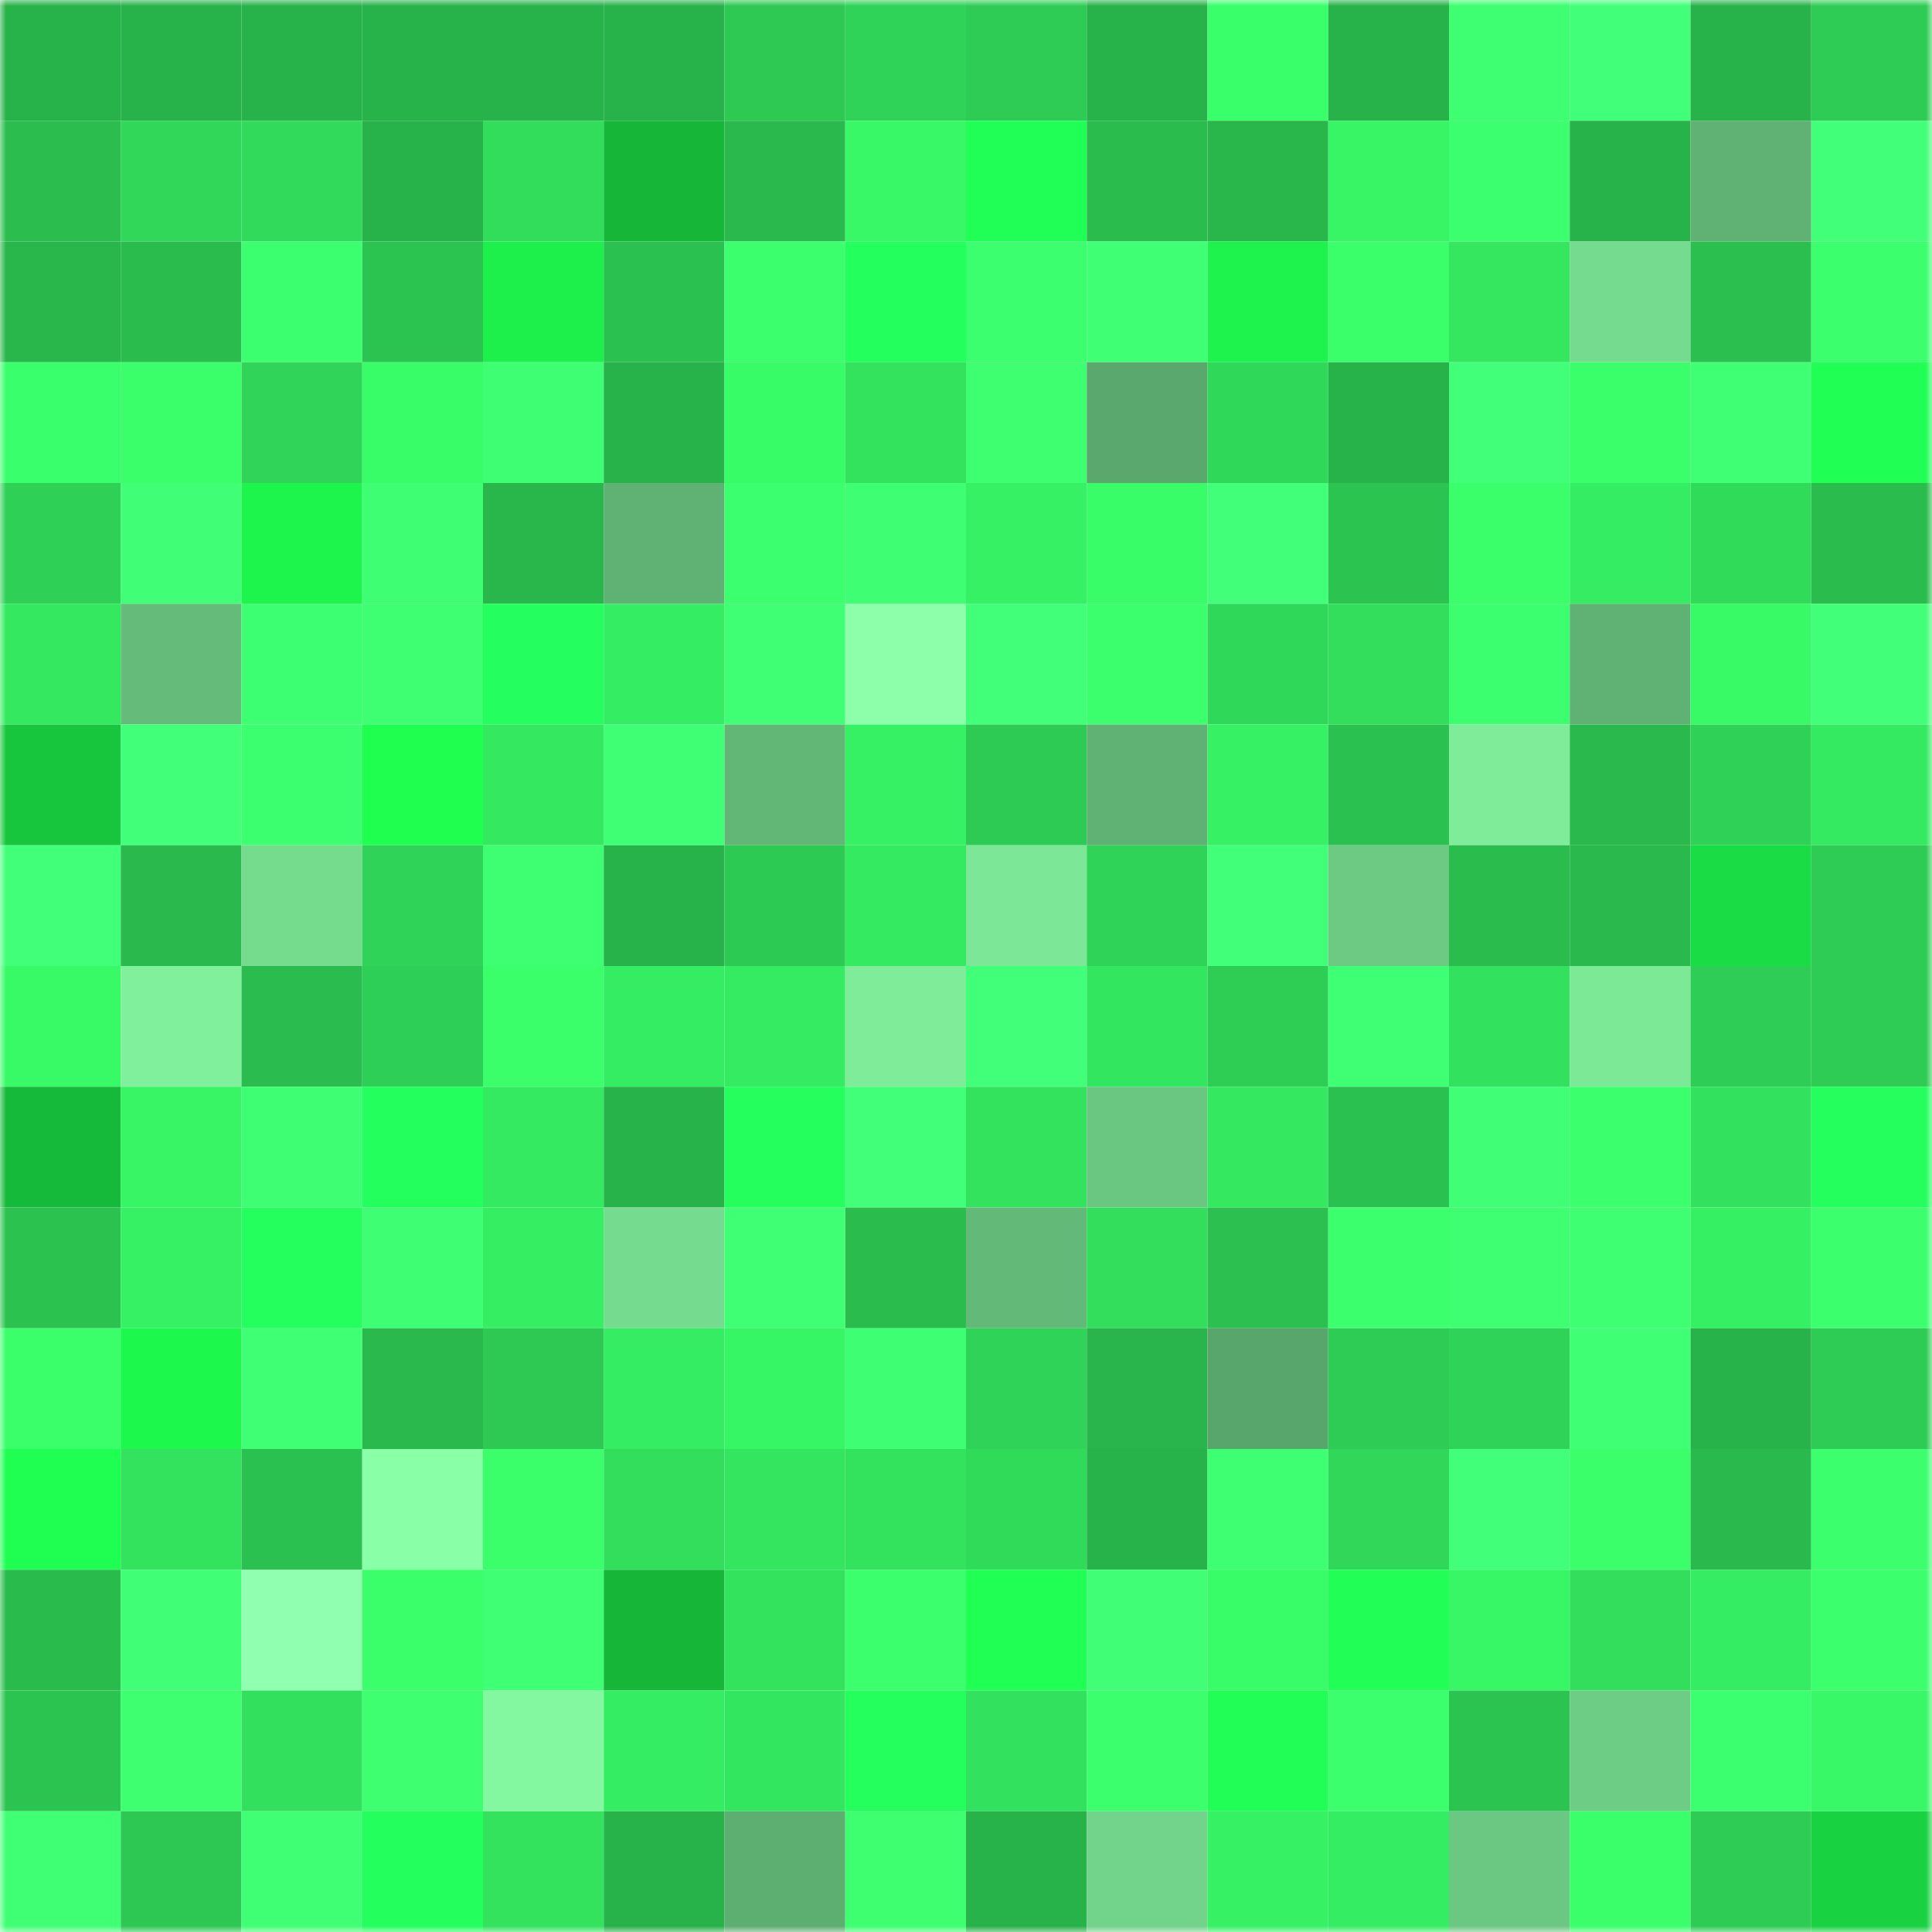 <svg viewBox="0 0 160 160" fill="none" role="img" xmlns="http://www.w3.org/2000/svg" width="240" height="240" name="lens%2Cbdhdhdhjj.lens"><mask id="37898220" mask-type="alpha" maskUnits="userSpaceOnUse" x="0" y="0" width="160" height="160"><rect width="160" height="160" fill="#FFFFFF"></rect></mask><g mask="url(#37898220)"><rect x="0" y="0" width="10" height="10" fill="#28b24a"></rect><rect x="10" y="0" width="10" height="10" fill="#28b24a"></rect><rect x="20" y="0" width="10" height="10" fill="#28b24a"></rect><rect x="30" y="0" width="10" height="10" fill="#28b24a"></rect><rect x="40" y="0" width="10" height="10" fill="#28b24a"></rect><rect x="50" y="0" width="10" height="10" fill="#28b24a"></rect><rect x="60" y="0" width="10" height="10" fill="#2dc953"></rect><rect x="70" y="0" width="10" height="10" fill="#2fd357"></rect><rect x="80" y="0" width="10" height="10" fill="#2ecc54"></rect><rect x="90" y="0" width="10" height="10" fill="#28b24a"></rect><rect x="100" y="0" width="10" height="10" fill="#39ff6a"></rect><rect x="110" y="0" width="10" height="10" fill="#28b24a"></rect><rect x="120" y="0" width="10" height="10" fill="#3dff71"></rect><rect x="130" y="0" width="10" height="10" fill="#41ff78"></rect><rect x="140" y="0" width="10" height="10" fill="#28b24a"></rect><rect x="150" y="0" width="10" height="10" fill="#2ecc54"></rect><rect x="0" y="10" width="10" height="10" fill="#2bbe4f"></rect><rect x="10" y="10" width="10" height="10" fill="#30d759"></rect><rect x="20" y="10" width="10" height="10" fill="#31da5a"></rect><rect x="30" y="10" width="10" height="10" fill="#28b24a"></rect><rect x="40" y="10" width="10" height="10" fill="#31dd5b"></rect><rect x="50" y="10" width="10" height="10" fill="#16b739"></rect><rect x="60" y="10" width="10" height="10" fill="#29b94d"></rect><rect x="70" y="10" width="10" height="10" fill="#38f867"></rect><rect x="80" y="10" width="10" height="10" fill="#20ff55"></rect><rect x="90" y="10" width="10" height="10" fill="#2abd4e"></rect><rect x="100" y="10" width="10" height="10" fill="#29b64b"></rect><rect x="110" y="10" width="10" height="10" fill="#37f565"></rect><rect x="120" y="10" width="10" height="10" fill="#3cff6f"></rect><rect x="130" y="10" width="10" height="10" fill="#28b24a"></rect><rect x="140" y="10" width="10" height="10" fill="#5fb273"></rect><rect x="150" y="10" width="10" height="10" fill="#42ff79"></rect><rect x="0" y="20" width="10" height="10" fill="#29b64b"></rect><rect x="10" y="20" width="10" height="10" fill="#2abd4e"></rect><rect x="20" y="20" width="10" height="10" fill="#3cff6f"></rect><rect x="30" y="20" width="10" height="10" fill="#2cc451"></rect><rect x="40" y="20" width="10" height="10" fill="#1df04b"></rect><rect x="50" y="20" width="10" height="10" fill="#2bc150"></rect><rect x="60" y="20" width="10" height="10" fill="#3bff6d"></rect><rect x="70" y="20" width="10" height="10" fill="#23ff5c"></rect><rect x="80" y="20" width="10" height="10" fill="#3cff70"></rect><rect x="90" y="20" width="10" height="10" fill="#3fff75"></rect><rect x="100" y="20" width="10" height="10" fill="#1df34c"></rect><rect x="110" y="20" width="10" height="10" fill="#3aff6b"></rect><rect x="120" y="20" width="10" height="10" fill="#34e75f"></rect><rect x="130" y="20" width="10" height="10" fill="#75db8e"></rect><rect x="140" y="20" width="10" height="10" fill="#2bbf4f"></rect><rect x="150" y="20" width="10" height="10" fill="#3bff6d"></rect><rect x="0" y="30" width="10" height="10" fill="#3aff6c"></rect><rect x="10" y="30" width="10" height="10" fill="#3aff6b"></rect><rect x="20" y="30" width="10" height="10" fill="#2fd458"></rect><rect x="30" y="30" width="10" height="10" fill="#38fc68"></rect><rect x="40" y="30" width="10" height="10" fill="#3eff73"></rect><rect x="50" y="30" width="10" height="10" fill="#28b24a"></rect><rect x="60" y="30" width="10" height="10" fill="#38fb68"></rect><rect x="70" y="30" width="10" height="10" fill="#33e25d"></rect><rect x="80" y="30" width="10" height="10" fill="#3dff70"></rect><rect x="90" y="30" width="10" height="10" fill="#5aa86d"></rect><rect x="100" y="30" width="10" height="10" fill="#30d859"></rect><rect x="110" y="30" width="10" height="10" fill="#28b24a"></rect><rect x="120" y="30" width="10" height="10" fill="#42ff7a"></rect><rect x="130" y="30" width="10" height="10" fill="#3aff6b"></rect><rect x="140" y="30" width="10" height="10" fill="#3fff74"></rect><rect x="150" y="30" width="10" height="10" fill="#20ff54"></rect><rect x="0" y="40" width="10" height="10" fill="#2fd056"></rect><rect x="10" y="40" width="10" height="10" fill="#40ff76"></rect><rect x="20" y="40" width="10" height="10" fill="#1df54c"></rect><rect x="30" y="40" width="10" height="10" fill="#3eff73"></rect><rect x="40" y="40" width="10" height="10" fill="#29b64b"></rect><rect x="50" y="40" width="10" height="10" fill="#5fb273"></rect><rect x="60" y="40" width="10" height="10" fill="#3cff6f"></rect><rect x="70" y="40" width="10" height="10" fill="#3eff73"></rect><rect x="80" y="40" width="10" height="10" fill="#36f164"></rect><rect x="90" y="40" width="10" height="10" fill="#38fc68"></rect><rect x="100" y="40" width="10" height="10" fill="#41ff78"></rect><rect x="110" y="40" width="10" height="10" fill="#2cc451"></rect><rect x="120" y="40" width="10" height="10" fill="#3aff6b"></rect><rect x="130" y="40" width="10" height="10" fill="#35ed62"></rect><rect x="140" y="40" width="10" height="10" fill="#31db5a"></rect><rect x="150" y="40" width="10" height="10" fill="#2abd4e"></rect><rect x="0" y="50" width="10" height="10" fill="#34e960"></rect><rect x="10" y="50" width="10" height="10" fill="#65bc7a"></rect><rect x="20" y="50" width="10" height="10" fill="#3dff72"></rect><rect x="30" y="50" width="10" height="10" fill="#3dff71"></rect><rect x="40" y="50" width="10" height="10" fill="#24ff5f"></rect><rect x="50" y="50" width="10" height="10" fill="#35ed62"></rect><rect x="60" y="50" width="10" height="10" fill="#3fff74"></rect><rect x="70" y="50" width="10" height="10" fill="#8dffab"></rect><rect x="80" y="50" width="10" height="10" fill="#42ff7a"></rect><rect x="90" y="50" width="10" height="10" fill="#3bff6d"></rect><rect x="100" y="50" width="10" height="10" fill="#30d859"></rect><rect x="110" y="50" width="10" height="10" fill="#32de5c"></rect><rect x="120" y="50" width="10" height="10" fill="#3cff6f"></rect><rect x="130" y="50" width="10" height="10" fill="#5fb273"></rect><rect x="140" y="50" width="10" height="10" fill="#38fa67"></rect><rect x="150" y="50" width="10" height="10" fill="#42ff79"></rect><rect x="0" y="60" width="10" height="10" fill="#18c63e"></rect><rect x="10" y="60" width="10" height="10" fill="#41ff78"></rect><rect x="20" y="60" width="10" height="10" fill="#3cff70"></rect><rect x="30" y="60" width="10" height="10" fill="#1eff50"></rect><rect x="40" y="60" width="10" height="10" fill="#34e860"></rect><rect x="50" y="60" width="10" height="10" fill="#3fff75"></rect><rect x="60" y="60" width="10" height="10" fill="#62b776"></rect><rect x="70" y="60" width="10" height="10" fill="#36f164"></rect><rect x="80" y="60" width="10" height="10" fill="#2dcb54"></rect><rect x="90" y="60" width="10" height="10" fill="#5fb273"></rect><rect x="100" y="60" width="10" height="10" fill="#36f164"></rect><rect x="110" y="60" width="10" height="10" fill="#2bc150"></rect><rect x="120" y="60" width="10" height="10" fill="#7eec99"></rect><rect x="130" y="60" width="10" height="10" fill="#29b94d"></rect><rect x="140" y="60" width="10" height="10" fill="#2fd257"></rect><rect x="150" y="60" width="10" height="10" fill="#34ea61"></rect><rect x="0" y="70" width="10" height="10" fill="#41ff78"></rect><rect x="10" y="70" width="10" height="10" fill="#29b94d"></rect><rect x="20" y="70" width="10" height="10" fill="#75dc8e"></rect><rect x="30" y="70" width="10" height="10" fill="#2fd357"></rect><rect x="40" y="70" width="10" height="10" fill="#3dff71"></rect><rect x="50" y="70" width="10" height="10" fill="#28b24a"></rect><rect x="60" y="70" width="10" height="10" fill="#2dca53"></rect><rect x="70" y="70" width="10" height="10" fill="#34ea61"></rect><rect x="80" y="70" width="10" height="10" fill="#7ce796"></rect><rect x="90" y="70" width="10" height="10" fill="#2fd357"></rect><rect x="100" y="70" width="10" height="10" fill="#41ff79"></rect><rect x="110" y="70" width="10" height="10" fill="#6cca83"></rect><rect x="120" y="70" width="10" height="10" fill="#2abd4e"></rect><rect x="130" y="70" width="10" height="10" fill="#29b94d"></rect><rect x="140" y="70" width="10" height="10" fill="#1add45"></rect><rect x="150" y="70" width="10" height="10" fill="#2ecc54"></rect><rect x="0" y="80" width="10" height="10" fill="#38fa67"></rect><rect x="10" y="80" width="10" height="10" fill="#80f09c"></rect><rect x="20" y="80" width="10" height="10" fill="#2abc4e"></rect><rect x="30" y="80" width="10" height="10" fill="#2ecf56"></rect><rect x="40" y="80" width="10" height="10" fill="#3aff6b"></rect><rect x="50" y="80" width="10" height="10" fill="#35ed62"></rect><rect x="60" y="80" width="10" height="10" fill="#35eb61"></rect><rect x="70" y="80" width="10" height="10" fill="#7eec99"></rect><rect x="80" y="80" width="10" height="10" fill="#42ff7a"></rect><rect x="90" y="80" width="10" height="10" fill="#33e65f"></rect><rect x="100" y="80" width="10" height="10" fill="#2ece55"></rect><rect x="110" y="80" width="10" height="10" fill="#3fff75"></rect><rect x="120" y="80" width="10" height="10" fill="#32e15d"></rect><rect x="130" y="80" width="10" height="10" fill="#7ce997"></rect><rect x="140" y="80" width="10" height="10" fill="#2ecd55"></rect><rect x="150" y="80" width="10" height="10" fill="#2ecc54"></rect><rect x="0" y="90" width="10" height="10" fill="#16ba3a"></rect><rect x="10" y="90" width="10" height="10" fill="#37f565"></rect><rect x="20" y="90" width="10" height="10" fill="#3eff73"></rect><rect x="30" y="90" width="10" height="10" fill="#23ff5d"></rect><rect x="40" y="90" width="10" height="10" fill="#34ea61"></rect><rect x="50" y="90" width="10" height="10" fill="#28b24a"></rect><rect x="60" y="90" width="10" height="10" fill="#24ff5e"></rect><rect x="70" y="90" width="10" height="10" fill="#42ff79"></rect><rect x="80" y="90" width="10" height="10" fill="#33e25d"></rect><rect x="90" y="90" width="10" height="10" fill="#6ac781"></rect><rect x="100" y="90" width="10" height="10" fill="#34e860"></rect><rect x="110" y="90" width="10" height="10" fill="#2bc150"></rect><rect x="120" y="90" width="10" height="10" fill="#40ff76"></rect><rect x="130" y="90" width="10" height="10" fill="#3cff6e"></rect><rect x="140" y="90" width="10" height="10" fill="#32e15d"></rect><rect x="150" y="90" width="10" height="10" fill="#24ff5e"></rect><rect x="0" y="100" width="10" height="10" fill="#2bc250"></rect><rect x="10" y="100" width="10" height="10" fill="#36f164"></rect><rect x="20" y="100" width="10" height="10" fill="#24ff5d"></rect><rect x="30" y="100" width="10" height="10" fill="#3eff73"></rect><rect x="40" y="100" width="10" height="10" fill="#35ee62"></rect><rect x="50" y="100" width="10" height="10" fill="#75db8e"></rect><rect x="60" y="100" width="10" height="10" fill="#3fff74"></rect><rect x="70" y="100" width="10" height="10" fill="#2abd4e"></rect><rect x="80" y="100" width="10" height="10" fill="#63b978"></rect><rect x="90" y="100" width="10" height="10" fill="#32de5c"></rect><rect x="100" y="100" width="10" height="10" fill="#2bc04f"></rect><rect x="110" y="100" width="10" height="10" fill="#3bff6d"></rect><rect x="120" y="100" width="10" height="10" fill="#3dff71"></rect><rect x="130" y="100" width="10" height="10" fill="#3dff71"></rect><rect x="140" y="100" width="10" height="10" fill="#36f063"></rect><rect x="150" y="100" width="10" height="10" fill="#3bff6d"></rect><rect x="0" y="110" width="10" height="10" fill="#3aff6b"></rect><rect x="10" y="110" width="10" height="10" fill="#1df84d"></rect><rect x="20" y="110" width="10" height="10" fill="#3fff74"></rect><rect x="30" y="110" width="10" height="10" fill="#29b94d"></rect><rect x="40" y="110" width="10" height="10" fill="#2dc953"></rect><rect x="50" y="110" width="10" height="10" fill="#35ed62"></rect><rect x="60" y="110" width="10" height="10" fill="#37f666"></rect><rect x="70" y="110" width="10" height="10" fill="#3eff73"></rect><rect x="80" y="110" width="10" height="10" fill="#2fd357"></rect><rect x="90" y="110" width="10" height="10" fill="#29b54b"></rect><rect x="100" y="110" width="10" height="10" fill="#59a66c"></rect><rect x="110" y="110" width="10" height="10" fill="#2ecc54"></rect><rect x="120" y="110" width="10" height="10" fill="#2fd357"></rect><rect x="130" y="110" width="10" height="10" fill="#3fff75"></rect><rect x="140" y="110" width="10" height="10" fill="#28b24a"></rect><rect x="150" y="110" width="10" height="10" fill="#2ecc54"></rect><rect x="0" y="120" width="10" height="10" fill="#1fff52"></rect><rect x="10" y="120" width="10" height="10" fill="#33e25d"></rect><rect x="20" y="120" width="10" height="10" fill="#2bc150"></rect><rect x="30" y="120" width="10" height="10" fill="#89ffa7"></rect><rect x="40" y="120" width="10" height="10" fill="#3aff6b"></rect><rect x="50" y="120" width="10" height="10" fill="#32de5c"></rect><rect x="60" y="120" width="10" height="10" fill="#33e55f"></rect><rect x="70" y="120" width="10" height="10" fill="#33e25d"></rect><rect x="80" y="120" width="10" height="10" fill="#31db5a"></rect><rect x="90" y="120" width="10" height="10" fill="#28b24a"></rect><rect x="100" y="120" width="10" height="10" fill="#3dff71"></rect><rect x="110" y="120" width="10" height="10" fill="#30d759"></rect><rect x="120" y="120" width="10" height="10" fill="#42ff7a"></rect><rect x="130" y="120" width="10" height="10" fill="#3aff6b"></rect><rect x="140" y="120" width="10" height="10" fill="#29b94c"></rect><rect x="150" y="120" width="10" height="10" fill="#3bff6d"></rect><rect x="0" y="130" width="10" height="10" fill="#2abb4d"></rect><rect x="10" y="130" width="10" height="10" fill="#40ff76"></rect><rect x="20" y="130" width="10" height="10" fill="#91ffb0"></rect><rect x="30" y="130" width="10" height="10" fill="#3aff6b"></rect><rect x="40" y="130" width="10" height="10" fill="#3fff74"></rect><rect x="50" y="130" width="10" height="10" fill="#16b739"></rect><rect x="60" y="130" width="10" height="10" fill="#33e35e"></rect><rect x="70" y="130" width="10" height="10" fill="#3bff6d"></rect><rect x="80" y="130" width="10" height="10" fill="#20ff54"></rect><rect x="90" y="130" width="10" height="10" fill="#40ff76"></rect><rect x="100" y="130" width="10" height="10" fill="#38fc68"></rect><rect x="110" y="130" width="10" height="10" fill="#21ff57"></rect><rect x="120" y="130" width="10" height="10" fill="#37f766"></rect><rect x="130" y="130" width="10" height="10" fill="#32de5c"></rect><rect x="140" y="130" width="10" height="10" fill="#35ed62"></rect><rect x="150" y="130" width="10" height="10" fill="#3bff6d"></rect><rect x="0" y="140" width="10" height="10" fill="#2cc451"></rect><rect x="10" y="140" width="10" height="10" fill="#3dff70"></rect><rect x="20" y="140" width="10" height="10" fill="#32e05d"></rect><rect x="30" y="140" width="10" height="10" fill="#3dff70"></rect><rect x="40" y="140" width="10" height="10" fill="#84f8a1"></rect><rect x="50" y="140" width="10" height="10" fill="#35ed62"></rect><rect x="60" y="140" width="10" height="10" fill="#33e65f"></rect><rect x="70" y="140" width="10" height="10" fill="#24ff5e"></rect><rect x="80" y="140" width="10" height="10" fill="#32e15d"></rect><rect x="90" y="140" width="10" height="10" fill="#3cff6e"></rect><rect x="100" y="140" width="10" height="10" fill="#21ff57"></rect><rect x="110" y="140" width="10" height="10" fill="#3cff6e"></rect><rect x="120" y="140" width="10" height="10" fill="#2cc451"></rect><rect x="130" y="140" width="10" height="10" fill="#6ecd85"></rect><rect x="140" y="140" width="10" height="10" fill="#3bff6e"></rect><rect x="150" y="140" width="10" height="10" fill="#38f867"></rect><rect x="0" y="150" width="10" height="10" fill="#3fff75"></rect><rect x="10" y="150" width="10" height="10" fill="#2dc853"></rect><rect x="20" y="150" width="10" height="10" fill="#3fff74"></rect><rect x="30" y="150" width="10" height="10" fill="#23ff5c"></rect><rect x="40" y="150" width="10" height="10" fill="#33e35e"></rect><rect x="50" y="150" width="10" height="10" fill="#28b24a"></rect><rect x="60" y="150" width="10" height="10" fill="#5dae71"></rect><rect x="70" y="150" width="10" height="10" fill="#3dff70"></rect><rect x="80" y="150" width="10" height="10" fill="#28b24a"></rect><rect x="90" y="150" width="10" height="10" fill="#71d48a"></rect><rect x="100" y="150" width="10" height="10" fill="#36f164"></rect><rect x="110" y="150" width="10" height="10" fill="#35ed62"></rect><rect x="120" y="150" width="10" height="10" fill="#6bc882"></rect><rect x="130" y="150" width="10" height="10" fill="#3aff6b"></rect><rect x="140" y="150" width="10" height="10" fill="#2ecc54"></rect><rect x="150" y="150" width="10" height="10" fill="#19d241"></rect></g></svg>